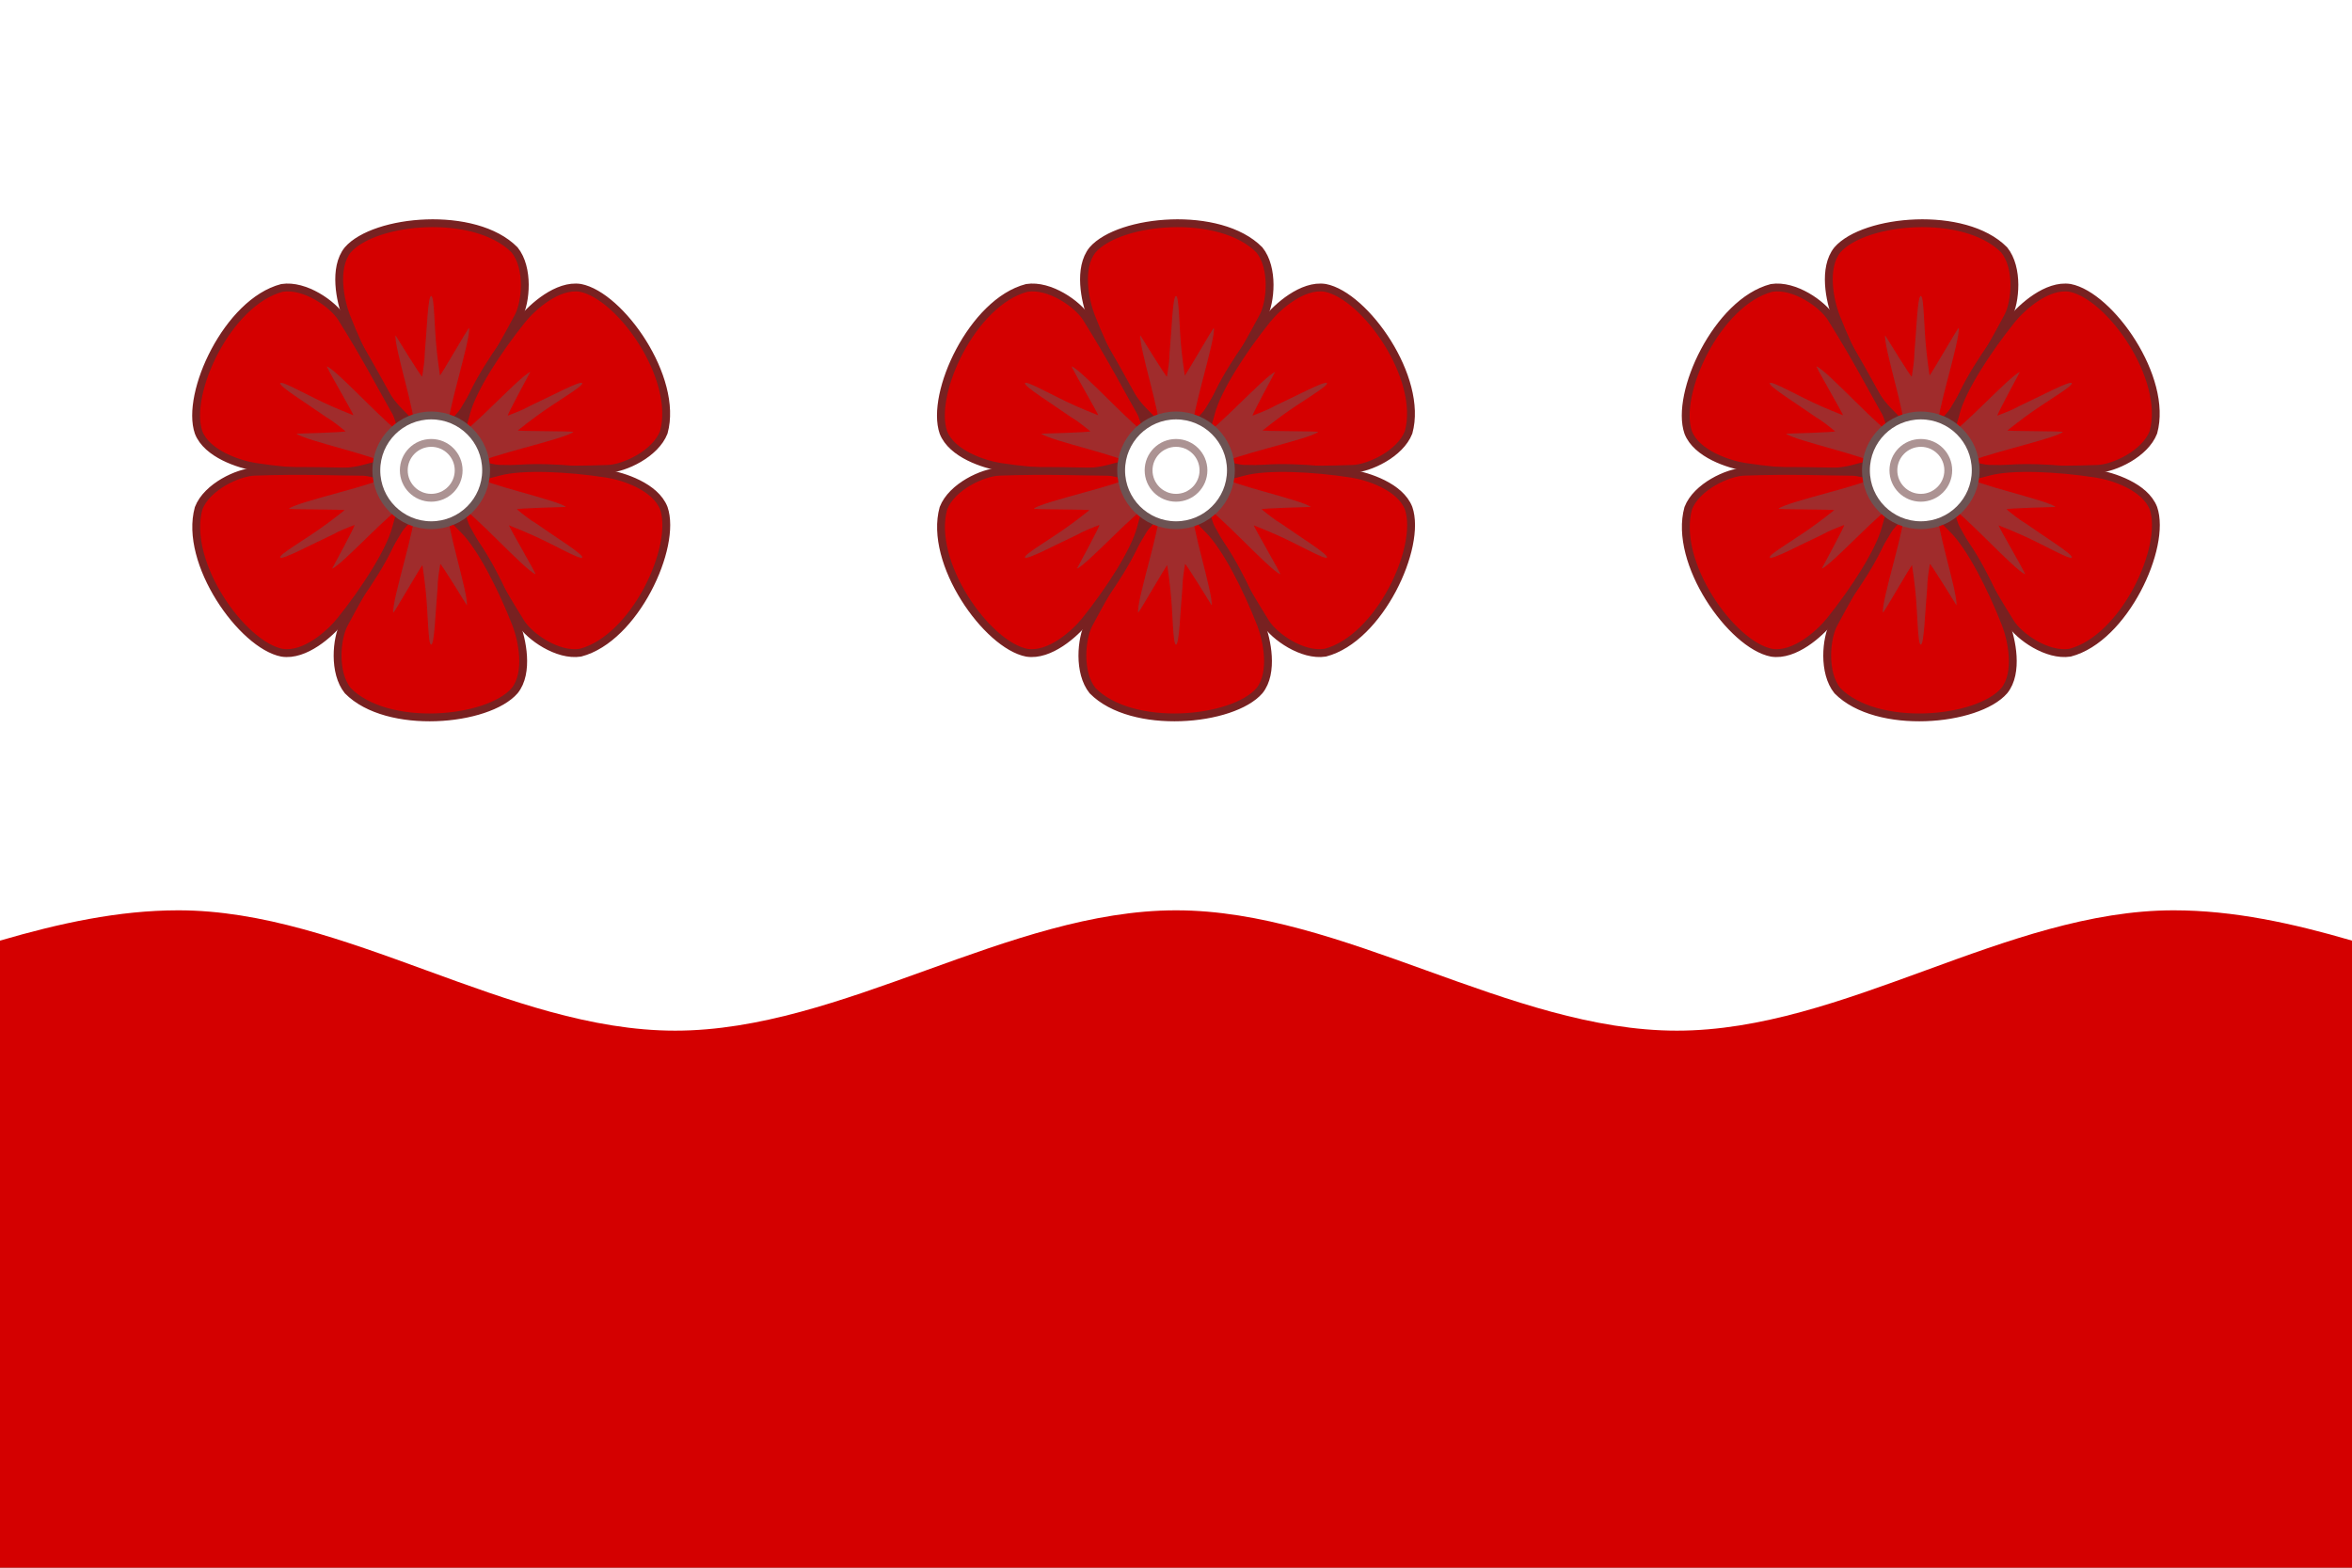 <?xml version="1.0" encoding="UTF-8"?>
<svg width="600" height="400" version="1.1" xmlns="http://www.w3.org/2000/svg" xmlns:xlink="http://www.w3.org/1999/xlink">
	<rect width="100%" height="100%" fill="#808080" stroke="none"/>
	<path d="m0 0h600v270h-600z" fill="#fff"/>
	<g id="f">
		<g transform="translate(24.66,-95.58)">
			<g id="l">
				<path d="m254.05 159.35c-3.725 4.614-1.864 13.136-0.375 16.966 3.628 9.33 8.957 19.714 13.331 24.089 1.538 1.538 5.21 5.176 5.148 6.748h6.358c-0.062-1.572 4.157-5.036 5.146-6.748 2.711-4.695 8.288-13.403 13.932-24.089 1.919-3.634 2.75-12.352-0.975-16.966-10.078-10.228-35.743-7.866-42.566 0z" fill="#d40000" stroke="#782121" stroke-linejoin="round" stroke-width="2"/>
				<path d="m273.7 185.63c0 1.778-0.322 3.881-0.669 6.034-0.068 0.423-6.784-10.525-6.784-10.525-0.443 2.772 5.526 21.335 4.659 23.516l8.865 2e-5c-0.882-2.323 5.713-22.482 5.228-25.369-0.066-0.394-7.368 12.447-7.428 12.057-0.329-2.13-0.575-4.192-0.771-5.922-0.701-6.205-0.614-14.313-1.461-14.313-0.853 0-1.097 8.567-1.64 14.522z" fill="#a02c2c"/>
			</g>
			<use transform="rotate(60,275.34,215.58)" xlink:href="#l"/>
			<use transform="rotate(120,275.34,215.58)" xlink:href="#l"/>
			<use transform="rotate(180,275.34,215.58)" xlink:href="#l"/>
			<use transform="rotate(-60,275.34,215.58)" xlink:href="#l"/>
			<use transform="rotate(240 275.34 215.58)" xlink:href="#l"/>
		</g>
		<g transform="translate(25.507 -95.49)" fill="#fff" stroke-width="2">
			<circle cx="274.5" cy="215.5" r="14" stroke="#6c5353"/>
			<circle cx="274.5" cy="215.5" r="7" stroke="#ac9393"/>
		</g>
	</g>
	<path d="m45.473 232.27c-15.273 0-30.394 3.334-45.473 7.731v160h600v-160c-15.079-4.397-30.202-7.731-45.477-7.731-42.645 0-84.099 30.703-126.74 30.703-42.645 0-85.128-30.703-127.77-30.703-42.645 0-85.136 30.703-127.78 30.703-42.645 0-84.107-30.703-126.75-30.703z" fill="#d40000"/>
	<use x="-190" xlink:href="#f"/>
	<use x="190" xlink:href="#f"/>
</svg>
